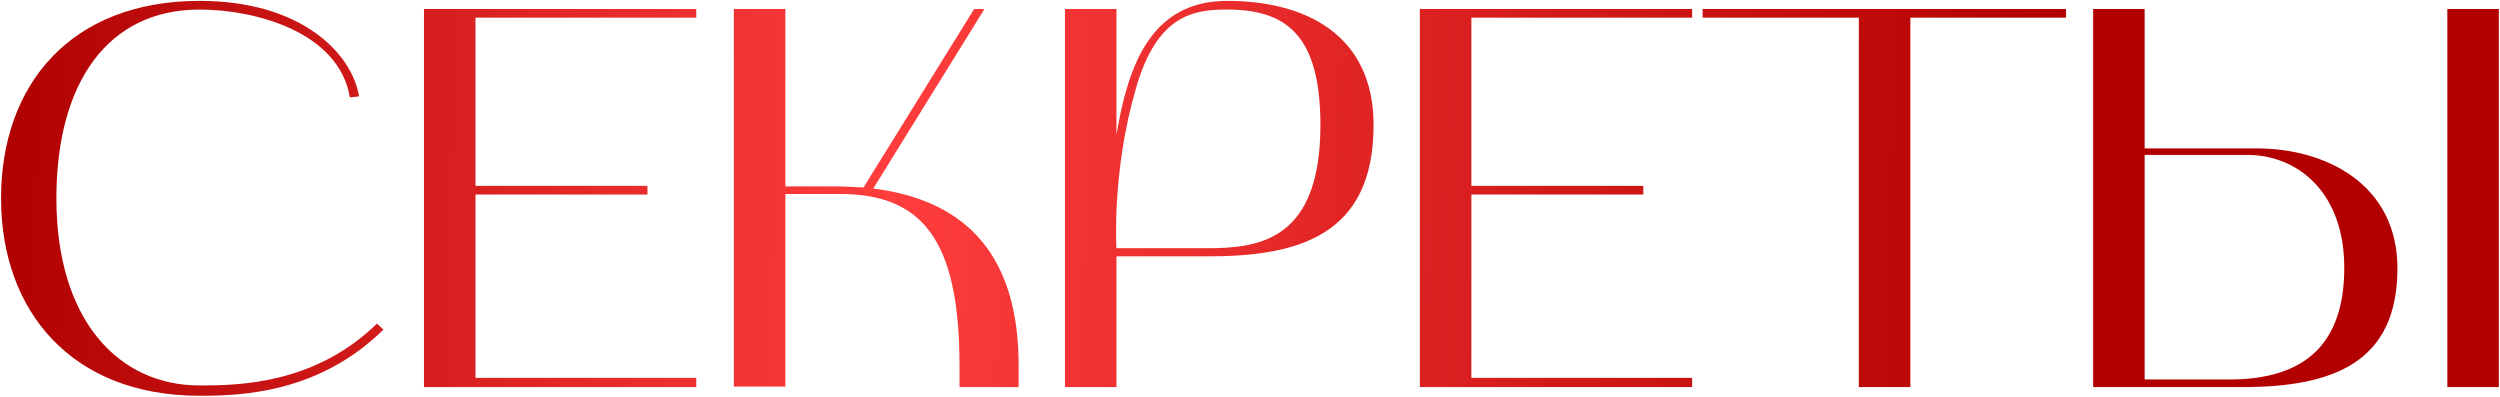<?xml version="1.0" encoding="UTF-8"?> <svg xmlns="http://www.w3.org/2000/svg" width="1903" height="302" viewBox="0 0 1903 302" fill="none"><path d="M151.928 301.256C54.484 301.256 0.807 236.844 0.807 150.96C0.807 63.838 54.484 0.664 151.928 0.664C229.554 0.664 267.954 40.716 273.321 73.335L266.302 74.161C258.044 24.2 194.044 7.271 151.928 7.271C81.735 7.271 42.922 63.425 42.922 150.96C42.922 243.45 89.993 293.411 151.928 293.411C181.657 293.411 239.463 292.585 286.947 246.34L291.902 250.882C242.354 299.605 182.896 301.256 151.928 301.256ZM322.724 294.65V6.858H530.001V13.464H361.95V141.464H492.839V148.07H361.95V287.631H530.001V294.65H322.724ZM597.836 294.237H558.61V6.858H597.836V141.877H634.584C642.429 141.877 649.861 142.289 657.293 142.702L741.525 6.858H749.37L664.726 143.528C737.396 152.612 775.383 196.379 775.383 278.134V294.65H730.377V278.134C730.377 180.689 700.648 147.657 639.126 147.657H597.836V294.237ZM849.85 294.65H810.625V6.858H849.85V102.651C858.108 53.516 874.212 0.664 934.082 0.664C993.54 0.664 1045.57 26.264 1045.57 95.219C1045.57 180.276 986.934 195.141 919.218 195.141H849.85V294.65ZM864.715 67.141C846.134 130.728 849.85 188.947 849.85 188.947H919.218C959.269 188.947 1005.1 182.341 1005.1 95.219C1005.1 26.677 979.088 7.271 934.082 7.271C908.895 7.271 880.818 10.987 864.715 67.141ZM1080.78 294.65V6.858H1288.06V13.464H1120.01V141.464H1250.9V148.07H1120.01V287.631H1288.06V294.65H1080.78ZM1414.94 13.464H1296.03V6.858H1572.67V13.464H1454.17V294.65H1414.94V13.464ZM1706.83 294.65H1593.28V6.858H1632.51V112.973H1717.98C1770.42 112.973 1824.92 140.225 1824.92 204.225C1824.92 275.656 1776.61 294.65 1706.83 294.65ZM1710.96 117.928H1632.51V288.869H1696.92C1754.31 288.869 1784.46 262.031 1784.46 203.812C1784.46 145.18 1747.71 117.928 1710.96 117.928ZM1862.91 294.65V6.858H1902.13V294.65H1862.91Z" fill="url(#paint0_linear_373_19)"></path><defs><linearGradient id="paint0_linear_373_19" x1="-13.645" y1="190.65" x2="1562.78" y2="235.075" gradientUnits="userSpaceOnUse"><stop stop-color="#AE0000"></stop><stop offset="0.436" stop-color="#FF3D3D"></stop><stop offset="1" stop-color="#B20000"></stop></linearGradient></defs></svg> 